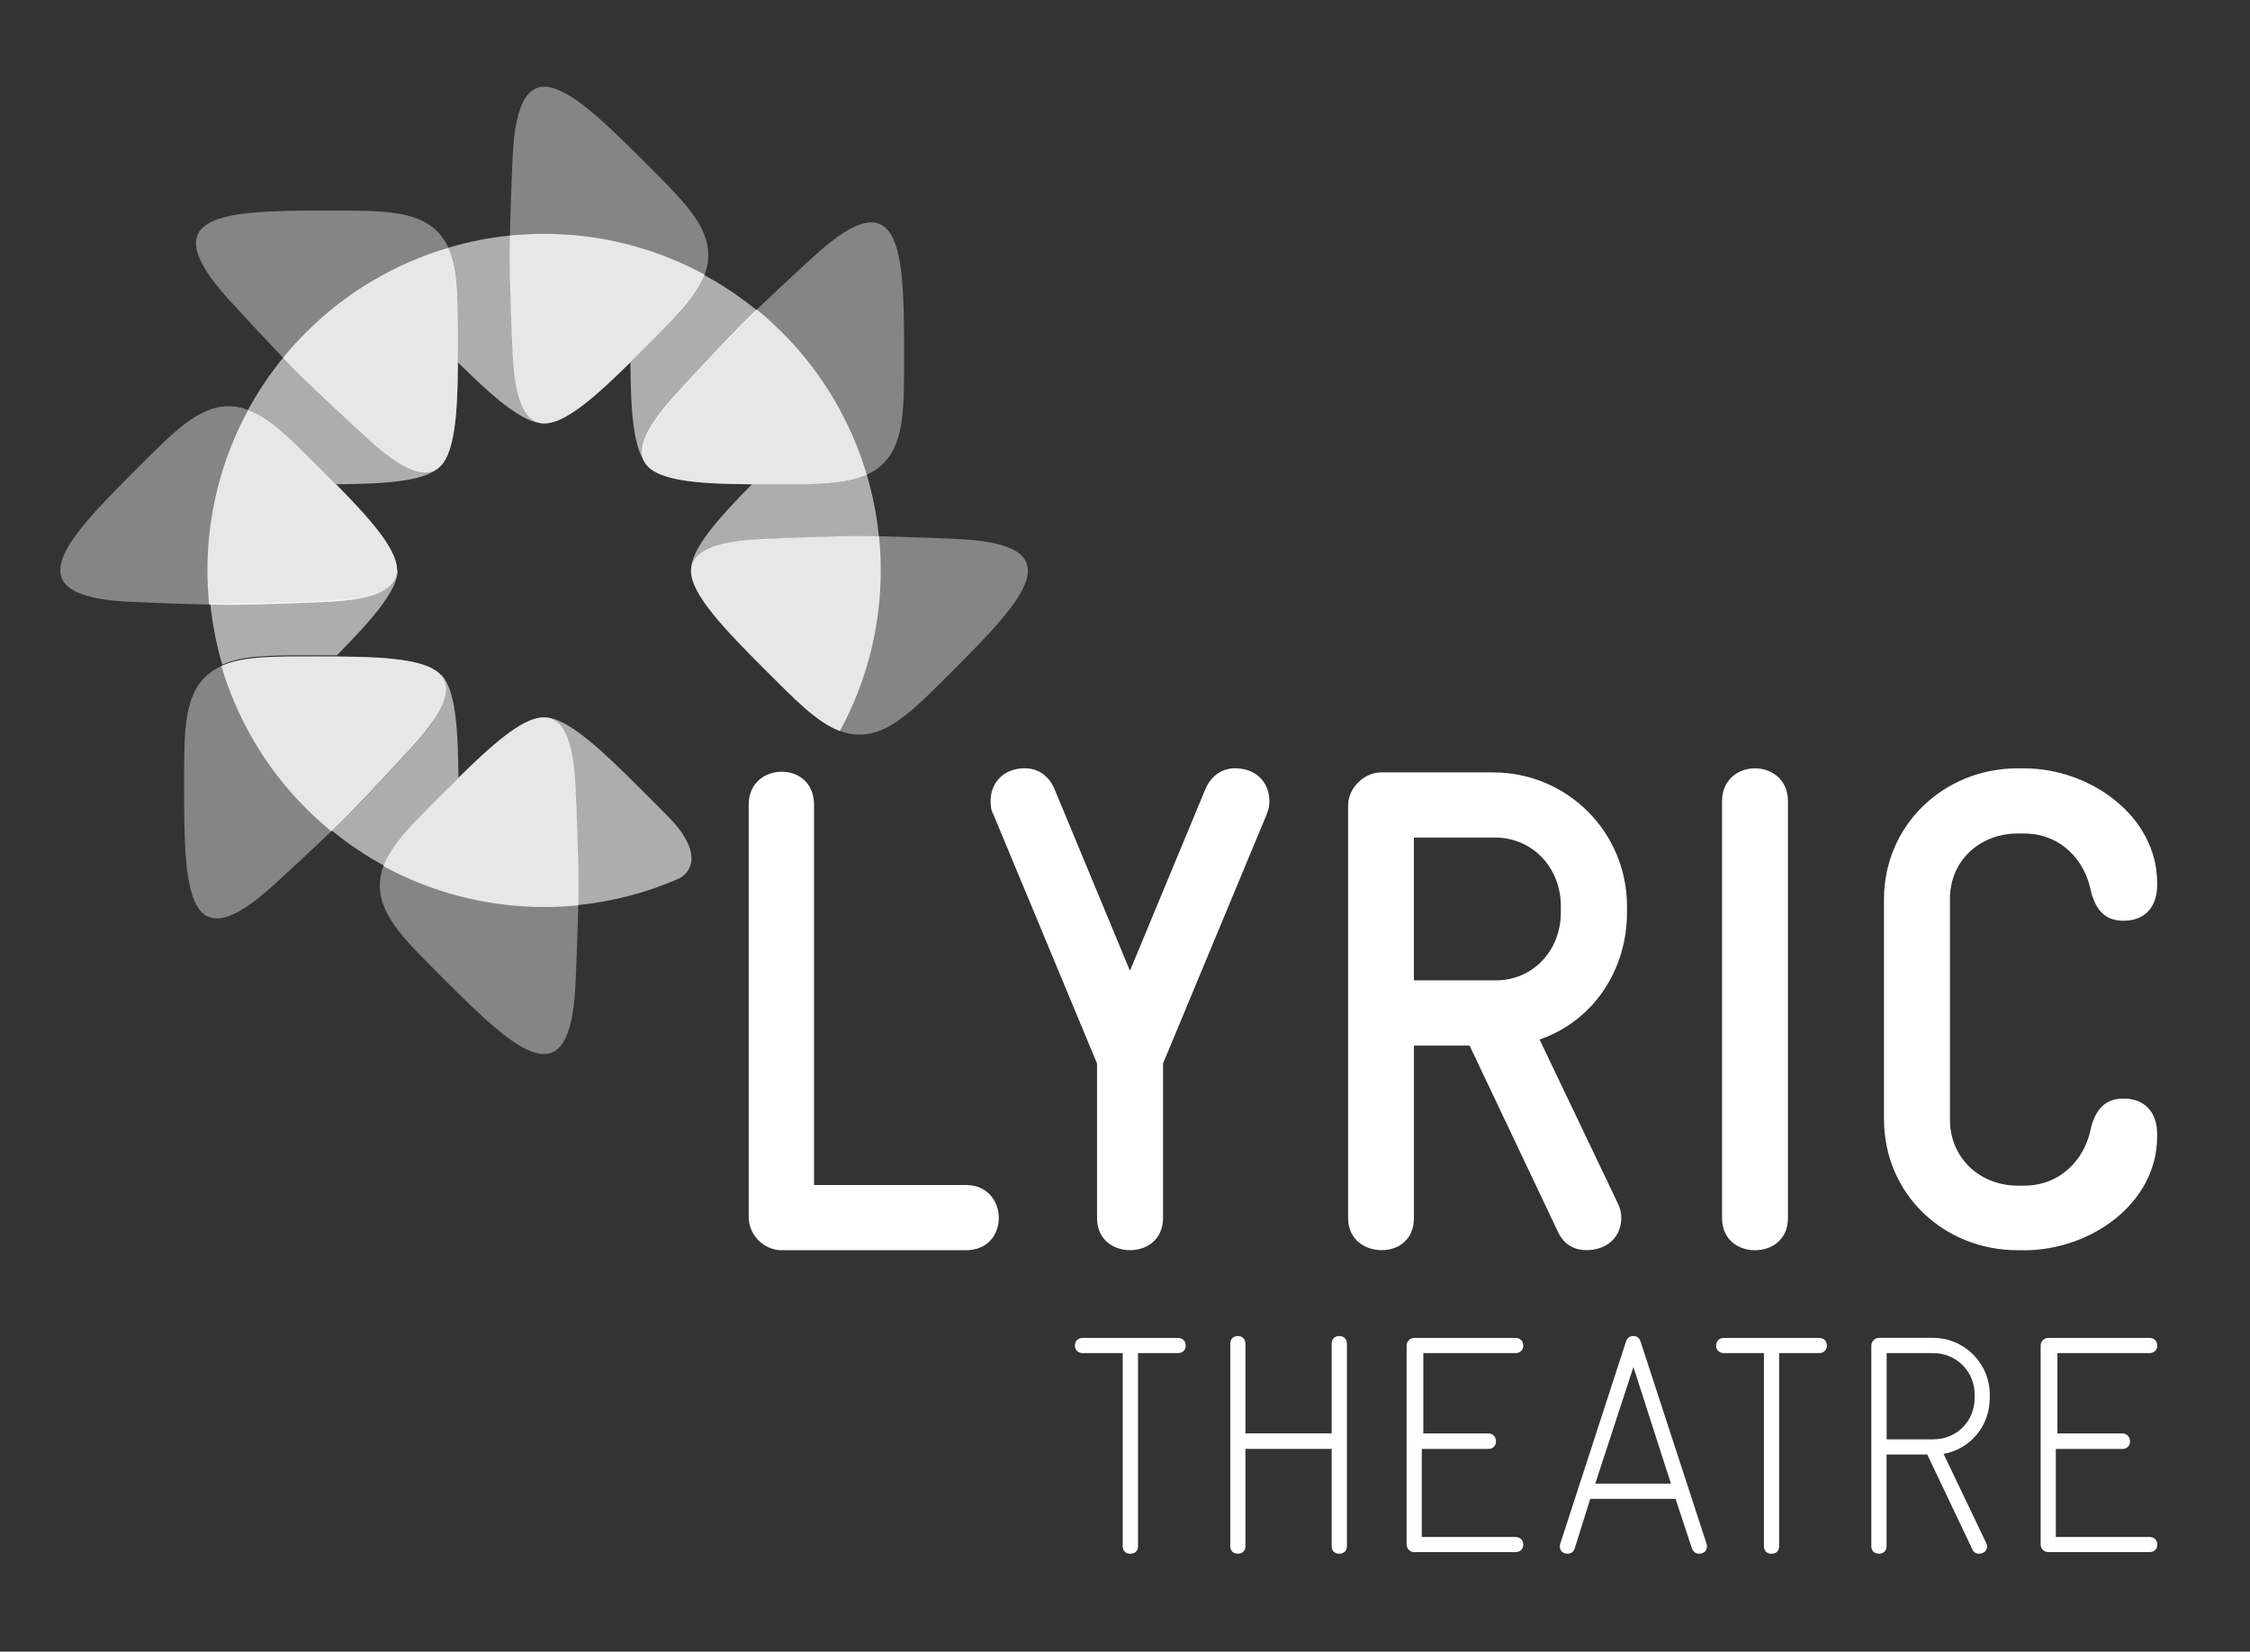 <?xml version="1.0" encoding="UTF-8"?>
<svg xmlns="http://www.w3.org/2000/svg" id="Layer_1" data-name="Layer 1" viewBox="0 0 304.16 223.33">
  <rect x="0" y="0" width="304.16" height="223.33" fill="#333333" stroke="none"/>
  <defs>
    <style>
      .cls-1, .cls-2, .cls-3, .cls-4, .cls-5 {
        fill: #fff;
      }

      .cls-2 {
        opacity: .8;
      }

      .cls-2, .cls-3, .cls-4, .cls-5 {
        stroke-width: 0px;
      }

      .cls-3 {
        opacity: .4;
      }

      .cls-6, .cls-4 {
        opacity: .6;
      }
    </style>
  </defs>
  <g>
    <path class="cls-5" d="m130.56,169.05h-24.88c-2.5,0-4.47-2.14-4.47-4.46v-55.79c0-2.97,2.24-4.45,4.47-4.45s4.36,1.48,4.36,4.45v51.43h20.52c2.97,0,4.46,2.23,4.46,4.46s-1.49,4.36-4.46,4.36"></path>
    <path class="cls-5" d="m171.24,110.1l-14.02,33.7v20.88c0,2.97-2.23,4.36-4.46,4.36s-4.46-1.39-4.46-4.36v-20.88l-14.02-33.7c-.29-.46-.37-1.12-.37-1.77,0-2.51,1.76-4.45,4.64-4.45,1.59,0,3.16.84,3.99,2.79l10.21,24.59,10.21-24.59c.84-1.95,2.41-2.79,3.99-2.79,2.88,0,4.65,1.95,4.65,4.45,0,.65-.1,1.11-.37,1.77"></path>
    <path class="cls-5" d="m211,122.54c0-5.2-3.8-9.29-8.91-9.29h-10.96v19.31h11.05c5.11,0,8.82-4.09,8.82-9.19v-.84Zm-2.88,18.01l10.59,22.18c.37.75.46,1.39.46,1.95,0,2.51-1.85,4.36-4.73,4.36-1.49,0-2.96-.65-3.8-2.41l-11.98-25.25h-7.52v23.3c0,2.97-2.12,4.36-4.36,4.36s-4.54-1.39-4.54-4.36v-55.79c0-2.31,2.13-4.45,4.46-4.45h15.14c10.02,0,18.1,8.07,18.1,18.1v.84c0,7.98-4.74,14.76-11.8,17.17"></path>
    <path class="cls-5" d="m237.24,169.05c-2.22,0-4.45-1.39-4.45-4.36v-56.35c0-2.97,2.23-4.45,4.45-4.45s4.46,1.48,4.46,4.45v56.35c0,2.97-2.23,4.36-4.46,4.36"></path>
    <path class="cls-5" d="m273.6,169.05h-.83c-10.03,0-18.09-7.61-18.09-17.74v-29.7c0-10.02,8.06-17.72,18.09-17.72h.83c9.01,0,18.01,6.5,18.01,15.5v.29c0,2.87-1.58,4.82-4.55,4.82-2.5,0-3.71-1.47-4.36-3.81-.83-4.54-4.26-7.99-9.09-7.99h-.83c-5.2,0-9.18,3.72-9.18,8.83v29.88c0,5.2,4.08,8.91,9.18,8.91h.83c4.83,0,8.26-3.43,9.09-7.98.65-2.32,1.86-3.8,4.36-3.8,2.97,0,4.55,1.96,4.55,4.83v.28c0,9.09-9,15.41-18.01,15.41"></path>
    <path class="cls-5" d="m159.25,182.96h-5.41v26.12c0,.72-.51,1.01-1.06,1.01-.5,0-1.01-.29-1.01-1.01v-26.12h-5.41c-.71,0-1.05-.51-1.05-1.01,0-.54.33-1.04,1.05-1.04h12.88c.71,0,1.05.5,1.05,1.04,0,.5-.34,1.01-1.05,1.01"></path>
    <path class="cls-5" d="m181.03,210.08c-.51,0-1.01-.29-1.01-1.01v-13.16h-11.66v13.16c0,.72-.51,1.01-1.01,1.01-.54,0-1.04-.29-1.04-1.01v-27.38c0-.71.5-1.04,1.04-1.04.5,0,1.01.33,1.01,1.04v12.12h11.66v-12.12c0-.71.5-1.04,1.01-1.04.54,0,1.05.33,1.05,1.04v27.38c0,.72-.51,1.01-1.05,1.01"></path>
    <path class="cls-5" d="m204.87,209.87h-13.68c-.62,0-1.04-.49-1.04-1.04v-26.88c0-.54.42-1.04,1.04-1.04h13.68c.71,0,1.05.5,1.05,1.04,0,.5-.33,1.01-1.05,1.01h-12.46v10.86h8.77c.71,0,1.05.54,1.05,1.09,0,.51-.34,1.01-1.05,1.01h-8.98v11.91h12.67c.71,0,1.05.5,1.05,1,0,.55-.33,1.04-1.05,1.04"></path>
    <path class="cls-5" d="m220.81,184.84l-5.16,15.77h10.23l-5.07-15.77Zm8.88,25.24c-.46,0-.8-.25-.97-.7l-2.21-6.71h-11.54l-2.1,6.71c-.13.45-.5.7-.96.7-.55,0-1.05-.33-1.05-.96,0-.12,0-.25.04-.33l8.9-27.38c.17-.55.55-.76,1.02-.76s.79.25.96.76l8.93,27.38c.04.08.04.21.04.33,0,.64-.5.96-1.05.96"></path>
    <path class="cls-5" d="m245.92,182.96h-5.41v26.12c0,.72-.5,1.01-1.05,1.01-.51,0-1.01-.29-1.01-1.01v-26.12h-5.41c-.71,0-1.05-.51-1.05-1.01,0-.54.34-1.04,1.05-1.04h12.87c.72,0,1.05.5,1.05,1.04,0,.5-.34,1.01-1.05,1.01"></path>
    <path class="cls-5" d="m266.94,188.57c0-3.14-2.48-5.61-5.61-5.61h-6.29v11.66h6.29c3.14,0,5.61-2.4,5.61-5.62v-.43Zm-4.2,8.02l5.75,12.03c.09.17.13.34.13.5,0,.64-.55.96-1.09.96-.38,0-.71-.17-.88-.54l-6.12-12.87h-5.5v12.4c0,.71-.51,1.01-1.05,1.01-.5,0-1.01-.29-1.01-1.01v-27.13c0-.54.47-1.04,1.01-1.04h7.34c4.23,0,7.66,3.44,7.66,7.67v.43c0,3.82-2.6,6.92-6.25,7.59"></path>
    <path class="cls-5" d="m290.57,209.87h-13.66c-.64,0-1.05-.49-1.05-1.04v-26.88c0-.54.41-1.04,1.05-1.04h13.66c.72,0,1.05.5,1.05,1.04,0,.5-.33,1.01-1.05,1.01h-12.45v10.86h8.77c.71,0,1.05.54,1.05,1.09,0,.51-.34,1.01-1.05,1.01h-8.98v11.91h12.67c.72,0,1.05.5,1.05,1,0,.55-.33,1.04-1.05,1.04"></path>
  </g>
  <g>
    <path class="cls-3" d="m51.35,119.76h0c.01-4.16,3.54-7.51,8.69-12.67,9.67-9.66,17.04-16.54,17.76-.6.2,4.36.35,8.84.41,13.27h0c-.06,4.42-.21,8.9-.41,13.26-.72,15.95-8.09,9.06-17.76-.6-5.15-5.15-8.68-8.5-8.69-12.66h0s0,0,0,0Z"></path>
    <path class="cls-3" d="m27.7,91.58h0c2.84-2.82,7.44-2.82,14.27-2.81.27,0,.55,0,.83,0,13.67,0,23.75.35,12.98,12.13-2.94,3.22-6.01,6.5-9.09,9.67h0c-3.17,3.08-6.45,6.14-9.67,9.08-11.79,10.77-12.13.69-12.13-12.98,0-7.28-.12-12.15,2.81-15.1h0,0Z"></path>
    <path class="cls-3" d="m30.91,54.93h0c4.16.01,7.51,3.54,12.66,8.69,9.66,9.67,16.55,17.04.6,17.76-4.36.2-8.84.35-13.26.41h0c-4.42-.06-8.9-.21-13.26-.41-15.95-.73-9.06-8.1.6-17.76,5.15-5.15,8.5-8.68,12.66-8.69h0,0Z"></path>
    <path class="cls-3" d="m59.1,31.28h0c2.93,2.96,2.81,7.82,2.81,15.1,0,13.67-.35,23.75-12.13,12.98-3.22-2.94-6.5-6.01-9.67-9.09h0c-3.08-3.17-6.15-6.45-9.09-9.67-10.76-11.79-.69-12.13,12.98-12.13h.83c6.83,0,11.43,0,14.27,2.81h0s0,0,0,0Z"></path>
    <path class="cls-3" d="m95.75,34.49h0c-.02,4.16-3.54,7.51-8.69,12.66-9.67,9.66-17.04,16.55-17.76.6-.2-4.36-.35-8.84-.41-13.26h0c.06-4.42.21-8.9.41-13.26.73-15.95,8.1-9.06,17.76.6,5.15,5.15,8.67,8.5,8.69,12.66h0Z"></path>
    <path class="cls-3" d="m119.39,62.68h0c-2.84,2.82-7.44,2.82-14.26,2.81h-.83c-13.67,0-23.75-.35-12.98-12.13,2.94-3.22,6.01-6.5,9.09-9.67h0c3.17-3.08,6.45-6.15,9.67-9.09,11.79-10.76,12.13-.68,12.14,12.98,0,7.29.12,12.15-2.81,15.1h0,0Z"></path>
    <path class="cls-3" d="m116.18,99.33h0c-4.16-.02-7.51-3.54-12.66-8.69-9.66-9.66-16.55-17.04-.6-17.76,4.36-.2,8.84-.35,13.27-.41h0c4.42.06,8.91.21,13.26.41,15.95.72,9.06,8.1-.6,17.76-5.15,5.15-8.5,8.68-12.66,8.69h0,0Z"></path>
    <g class="cls-6">
      <path class="cls-1" d="m77.6,103.95h0s0,.02,0,.03h0s0,.03,0,.03c0,0,0,0,0,0,0,0,0,.01,0,.02,0,0,0,0,0,0v.02s0,0,0,.01c0,0,0,.01,0,.02,0,0,0,.01,0,.02,0,0,0,.01,0,.02v.02s0,.01,0,.02v.02s0,0,0,.02c0,0,0,.01,0,.02,0,0,0,0,0,.01,0,0,0,.02,0,.02,0,0,0,0,0,0v.03s0,0,0,0c.06.64.11,1.33.15,2.08h0s0,.04,0,.06c0,.02,0,.04,0,.06.2,4.36.35,8.84.41,13.26h0s0,0,0,0c-.01.88-.03,1.76-.05,2.64,4.88-.49,9.53-1.75,13.83-3.66,3.04-1.99.99-5.55-1.11-7.77-1.12-1.19-2.41-2.47-3.82-3.87-5.47-5.46-10.2-10.04-13.41-10.1,2.02.09,3.41,2.08,3.95,6.95"></path>
    </g>
    <path class="cls-4" d="m59.57,91.26c1.19,1.31,1.01,3.3-1.09,6.32,0,0,0,0,0,0,0,0,0,.01-.01.02,0,0,0,0,0,0,0,0,0,.01-.01.02,0,0,0,0,0,0,0,0,0,.01-.01.02h0s-.02.02-.03.04c0,0,0,0,0,0,0,0,0,0-.01.01,0,0,0,.01-.01.02,0,0,0,0,0,.01,0,0,0,.01,0,.02,0,0,0,0,0,.01,0,0,0,.01-.01.02,0,0,0,0,0,0,0,0-.01.01-.02.02,0,0,0,0,0,0,0,0-.01.02-.02.03,0,0-.01.02-.02.03,0,0,0,0,0,0,0,0-.01.02-.02.02,0,0,0,0,0,0,0,0-.01.02-.02.03t0,0c-.62.86-1.39,1.8-2.32,2.83t0,0s-.02.02-.03.03c0,0,0,0,0,0,0,.01-.01.02-.02.03,0,0,0,0,0,0,0,0-.02.02-.02.02,0,0,0,0,0,0-.01.01-.02.02-.03.03-2.94,3.22-6,6.5-9.09,9.67h0s-.07.06-.1.09c-.01,0-.02.02-.03.03-.03.03-.07.06-.1.09,0,0-.02.02-.02.02-.03.03-.07.07-.1.1h0c-.46.45-.93.9-1.39,1.34-.05.05-.1.1-.15.15,2.23,1.82,4.58,3.4,7.04,4.73.9-2.46,3.02-4.81,5.88-7.71,0,0,0,0,0,0,0,0,.01-.01.02-.02,0,0,0,0,0,0,0,0,0-.01.01-.01.7-.71,1.45-1.46,2.24-2.24.01-.01.02-.02.03-.04.03-.03.07-.07.1-.1.29-.3.58-.59.87-.87.21-.21.42-.42.63-.62.09-.09.18-.17.26-.26-.05-6.55-.36-11.93-2.33-13.98"></path>
    <path class="cls-4" d="m53.68,77.21c-.02.5-.15.96-.42,1.38,0,0,0,0,0,.01h0s-.02.03-.03.04c0,0,0,0,0,0,0,0,0,0,0,0,0,0,0,0,0,0,0,0,0,0,0,0,0,0,0,0,0,0,0,0,0,0,0,0,0,0,0,0,0,0t0,0s0,0,0,.01c0,0,0,0,0,0,0,0,0,0,0,.01,0,0,0,0,0,0,0,0,0,0,0,.01,0,0,0,0,0,0,0,0,0,0,0,0,0,0,0,0,0,0,0,0,0,0,0,.01-.41.56-1.07,1.04-2.02,1.43,0,0-.01,0-.02,0-.02,0-.04.02-.07.03h0s-.01,0-.02,0c0,0,0,0,0,0,0,0-.01,0-.02,0,0,0,0,0,0,0,0,0-.01,0-.02,0,0,0,0,0,0,0,0,0,0,0-.02,0t0,0s-.02,0-.02,0c0,0,0,0,0,0,0,0-.01,0-.02,0,0,0,0,0,0,0,0,0,0,0-.01,0,0,0,0,0-.01,0,0,0,0,0,0,0,0,0,0,0-.01,0,0,0,0,0-.01,0,0,0,0,0-.01,0,0,0,0,0,0,0-.02,0-.04.01-.06.02h0s-.01,0-.02.01h0s-.01,0-.02,0h0c-1.48.53-3.57.88-6.38,1.02h0s-.02,0-.03,0c0,0,0,0-.02,0h-.04s-.01,0-.02,0c-.02,0-.03,0-.04,0-4.36.2-8.84.35-13.26.41h0-.13s-.05,0-.07,0h-.02c-.27,0-.54,0-.81-.01h-.02s-.08,0-.13,0c-.49,0-.98-.02-1.46-.03.29,2.86.84,5.64,1.63,8.32,1.22-.56,2.64-.88,4.28-1.06h0s.05,0,.07,0c0,0,.01,0,.02,0,0,0,0,0,.02,0,.01,0,.02,0,.03,0h0s.02,0,.03,0c0,0,0,0,0,0,1.96-.2,4.23-.22,6.84-.22h.75c.27,0,.55,0,.83,0,.54,0,1.08,0,1.61,0,.34,0,.68,0,1.02,0,4.62-4.68,8.2-8.72,8.24-11.56"></path>
    <path class="cls-4" d="m38.27,48.37c-1.82,2.23-3.39,4.58-4.73,7.04,3.08,1.14,6,4.17,10.04,8.2.63.63,1.26,1.26,1.86,1.87,6.57-.05,11.96-.36,13.99-2.34-.16.15-.33.27-.51.38h0s0,0-.01,0h0s0,0,0,0c0,0,0,0,0,0s0,0,0,0c0,0,0,0-.01,0,0,0,0,0,0,0,0,0,0,0,0,0-.4.22-.86.34-1.37.34-1.77,0-4.25-1.36-7.71-4.53-3.22-2.94-6.5-6.01-9.67-9.09h0s-.05-.05-.08-.08c-.36-.38-.73-.75-1.09-1.13-.22-.23-.44-.46-.66-.69"></path>
    <path class="cls-4" d="m68.94,31.85c-2.86.29-5.64.84-8.32,1.64,1.37,2.97,1.29,7.17,1.29,12.84v.05c0,.73,0,1.45,0,2.16,0,.16,0,.32,0,.47,4.69,4.62,8.73,8.21,11.57,8.24-.16,0-.31-.02-.46-.05h0s0,0,0,0h0s0,0,0,0h-.01c-2.07-.43-3.39-3.17-3.67-9.44-.2-4.36-.34-8.84-.41-13.26h0c.01-.87.03-1.76.05-2.64"></path>
    <path class="cls-4" d="m95.26,37.12c-.12.32-.26.64-.41.96h0s0,.01,0,.02c0,0,0,0,0,0,0,0,0,0,0,.01,0,0,0,0,0,0,0,0,0,0,0,0-1.37,2.72-4.17,5.44-7.76,9.02-.57.57-1.13,1.13-1.68,1.67-.06.06-.13.13-.19.19.05,6.59.37,11.99,2.36,14.02-.14-.15-.26-.31-.36-.47,0,0,0,0,0,0,0,0,0,0,0,0,0,0,0,0,0,0h0s0,0,0-.01c0,0,0-.01-.01-.02,0,0,0,0,0,0,0,0,0,0,0,0,0,0,0,0,0,0,0,0,0,0,0,0,0,0,0,0,0,0,0,0,0,0,0,0,0,0,0,0,0-.01h0c-.35-.64-.45-1.41-.23-2.33,0,0,0-.01,0-.02h0s0-.01,0-.02h0s0-.03.01-.04c0,0,0-.01,0-.02h0s0-.02,0-.02c0,0,0,0,0,0,0,0,0,0,0-.01,0,0,0,0,0,0,0,0,0,0,0-.01,0,0,0,0,0,0,0,0,0-.01,0-.01,0,0,0-.01,0-.02,0,0,0,0,0,0,0,0,0,0,0,0,0,0,0,0,0,0,0,0,0,0,0-.01s0,0,0,0c0,0,0,0,0-.01h0c.46-1.63,1.81-3.73,4.27-6.43h0s.02-.02.02-.03c0,0,0,0,0,0,0,0,.01-.02.02-.02,0-.01.02-.02.03-.03,2.94-3.22,6.01-6.5,9.09-9.67h0c.45-.43.89-.86,1.34-1.29.19-.18.38-.36.56-.54-2.23-1.82-4.58-3.4-7.04-4.73"></path>
    <path class="cls-4" d="m117.19,64.19c-1.57.72-3.48,1.04-5.78,1.19h0s-.03,0-.04,0h0s-.03,0-.04,0c0,0,0,0-.01,0-.01,0-.02,0-.03,0,0,0,0,0,0,0-.01,0-.03,0-.04,0,0,0,0,0-.02,0h-.03s-.02,0-.03,0h-.04s0,0-.01,0c-1.57.09-3.31.09-5.24.09h-.33c-.13,0-.27,0-.41,0h-1.02c-.62,0-1.24,0-1.85,0-.2,0-.41,0-.61,0-4.62,4.69-8.21,8.73-8.24,11.56.05-1.28.85-2.3,2.64-3.02,0,0,0,0,0,0,0,0,0,0,.02,0,0,0,0,0,0,0,0,0,0,0,.01,0,0,0,0,0,0,0,0,0,0,0,.01,0,0,0,0,0,.01,0,0,0,0,0,0,0,1.5-.59,3.67-.96,6.66-1.11h.04s0,0,.01,0c.01,0,.02,0,.03,0s.03,0,.04,0c4.36-.2,8.84-.35,13.27-.41h0c.81.01,1.62.03,2.43.04.07,0,.15,0,.22,0-.29-2.86-.84-5.64-1.64-8.33"></path>
    <path class="cls-2" d="m51.84,117.12c6.45,3.51,13.85,5.52,21.71,5.52,1.55,0,3.09-.08,4.61-.23.02-.89.04-1.77.05-2.65h0c-.06-4.42-.21-8.9-.41-13.26-.31-6.83-1.84-9.47-4.25-9.5-3.21-.04-7.99,4.58-13.51,10.1-4.03,4.03-7.06,6.95-8.19,10.02"></path>
    <path class="cls-2" d="m29.92,90.05c2.08,7.04,5.89,13.7,11.45,19.26,1.1,1.1,2.25,2.13,3.42,3.09.64-.61,1.28-1.23,1.91-1.84h0c3.08-3.17,6.15-6.45,9.09-9.67,4.61-5.05,5.4-8,3.72-9.72-2.25-2.3-8.89-2.41-16.7-2.41-5.69,0-9.9-.07-12.88,1.29"></path>
    <path class="cls-2" d="m33.56,55.42c-3.51,6.45-5.52,13.85-5.52,21.71,0,1.56.08,3.09.23,4.61.89.02,1.77.04,2.65.05h0c4.42-.06,8.91-.21,13.26-.41,6.83-.31,9.47-1.84,9.5-4.25.04-3.21-4.58-7.99-10.1-13.51-4.02-4.02-6.95-7.06-10.02-8.19"></path>
    <path class="cls-2" d="m60.62,33.5c-7.04,2.08-13.7,5.89-19.26,11.45-1.1,1.1-2.13,2.24-3.09,3.42.61.64,1.23,1.28,1.84,1.91h0c3.17,3.08,6.45,6.14,9.67,9.09,5.05,4.61,8,5.4,9.72,3.71,2.3-2.25,2.41-8.89,2.41-16.7,0-5.69.08-9.91-1.29-12.88"></path>
    <path class="cls-2" d="m95.26,37.14c-6.45-3.51-13.85-5.52-21.71-5.52-1.56,0-3.09.08-4.61.23-.02.89-.04,1.77-.05,2.65h0c.06,4.42.21,8.9.41,13.26.31,6.83,1.84,9.47,4.25,9.5,3.21.04,7.99-4.58,13.51-10.1,4.03-4.03,7.06-6.95,8.2-10.02"></path>
    <path class="cls-2" d="m117.17,64.2c-2.08-7.04-5.89-13.7-11.45-19.26-1.1-1.1-2.24-2.13-3.42-3.09-.64.61-1.28,1.23-1.91,1.84h0c-3.08,3.17-6.14,6.45-9.09,9.67-4.61,5.05-5.4,8-3.72,9.72,2.24,2.3,8.88,2.41,16.7,2.41,5.69,0,9.9.07,12.88-1.29"></path>
    <path class="cls-2" d="m113.54,98.84c3.51-6.45,5.52-13.85,5.52-21.71,0-1.56-.08-3.09-.23-4.61-.89-.02-1.77-.03-2.65-.05h0c-4.42.06-8.91.21-13.27.41-6.83.31-9.47,1.84-9.5,4.25-.04,3.21,4.58,7.99,10.1,13.51,4.02,4.02,6.95,7.06,10.02,8.2"></path>
  </g>
</svg>
